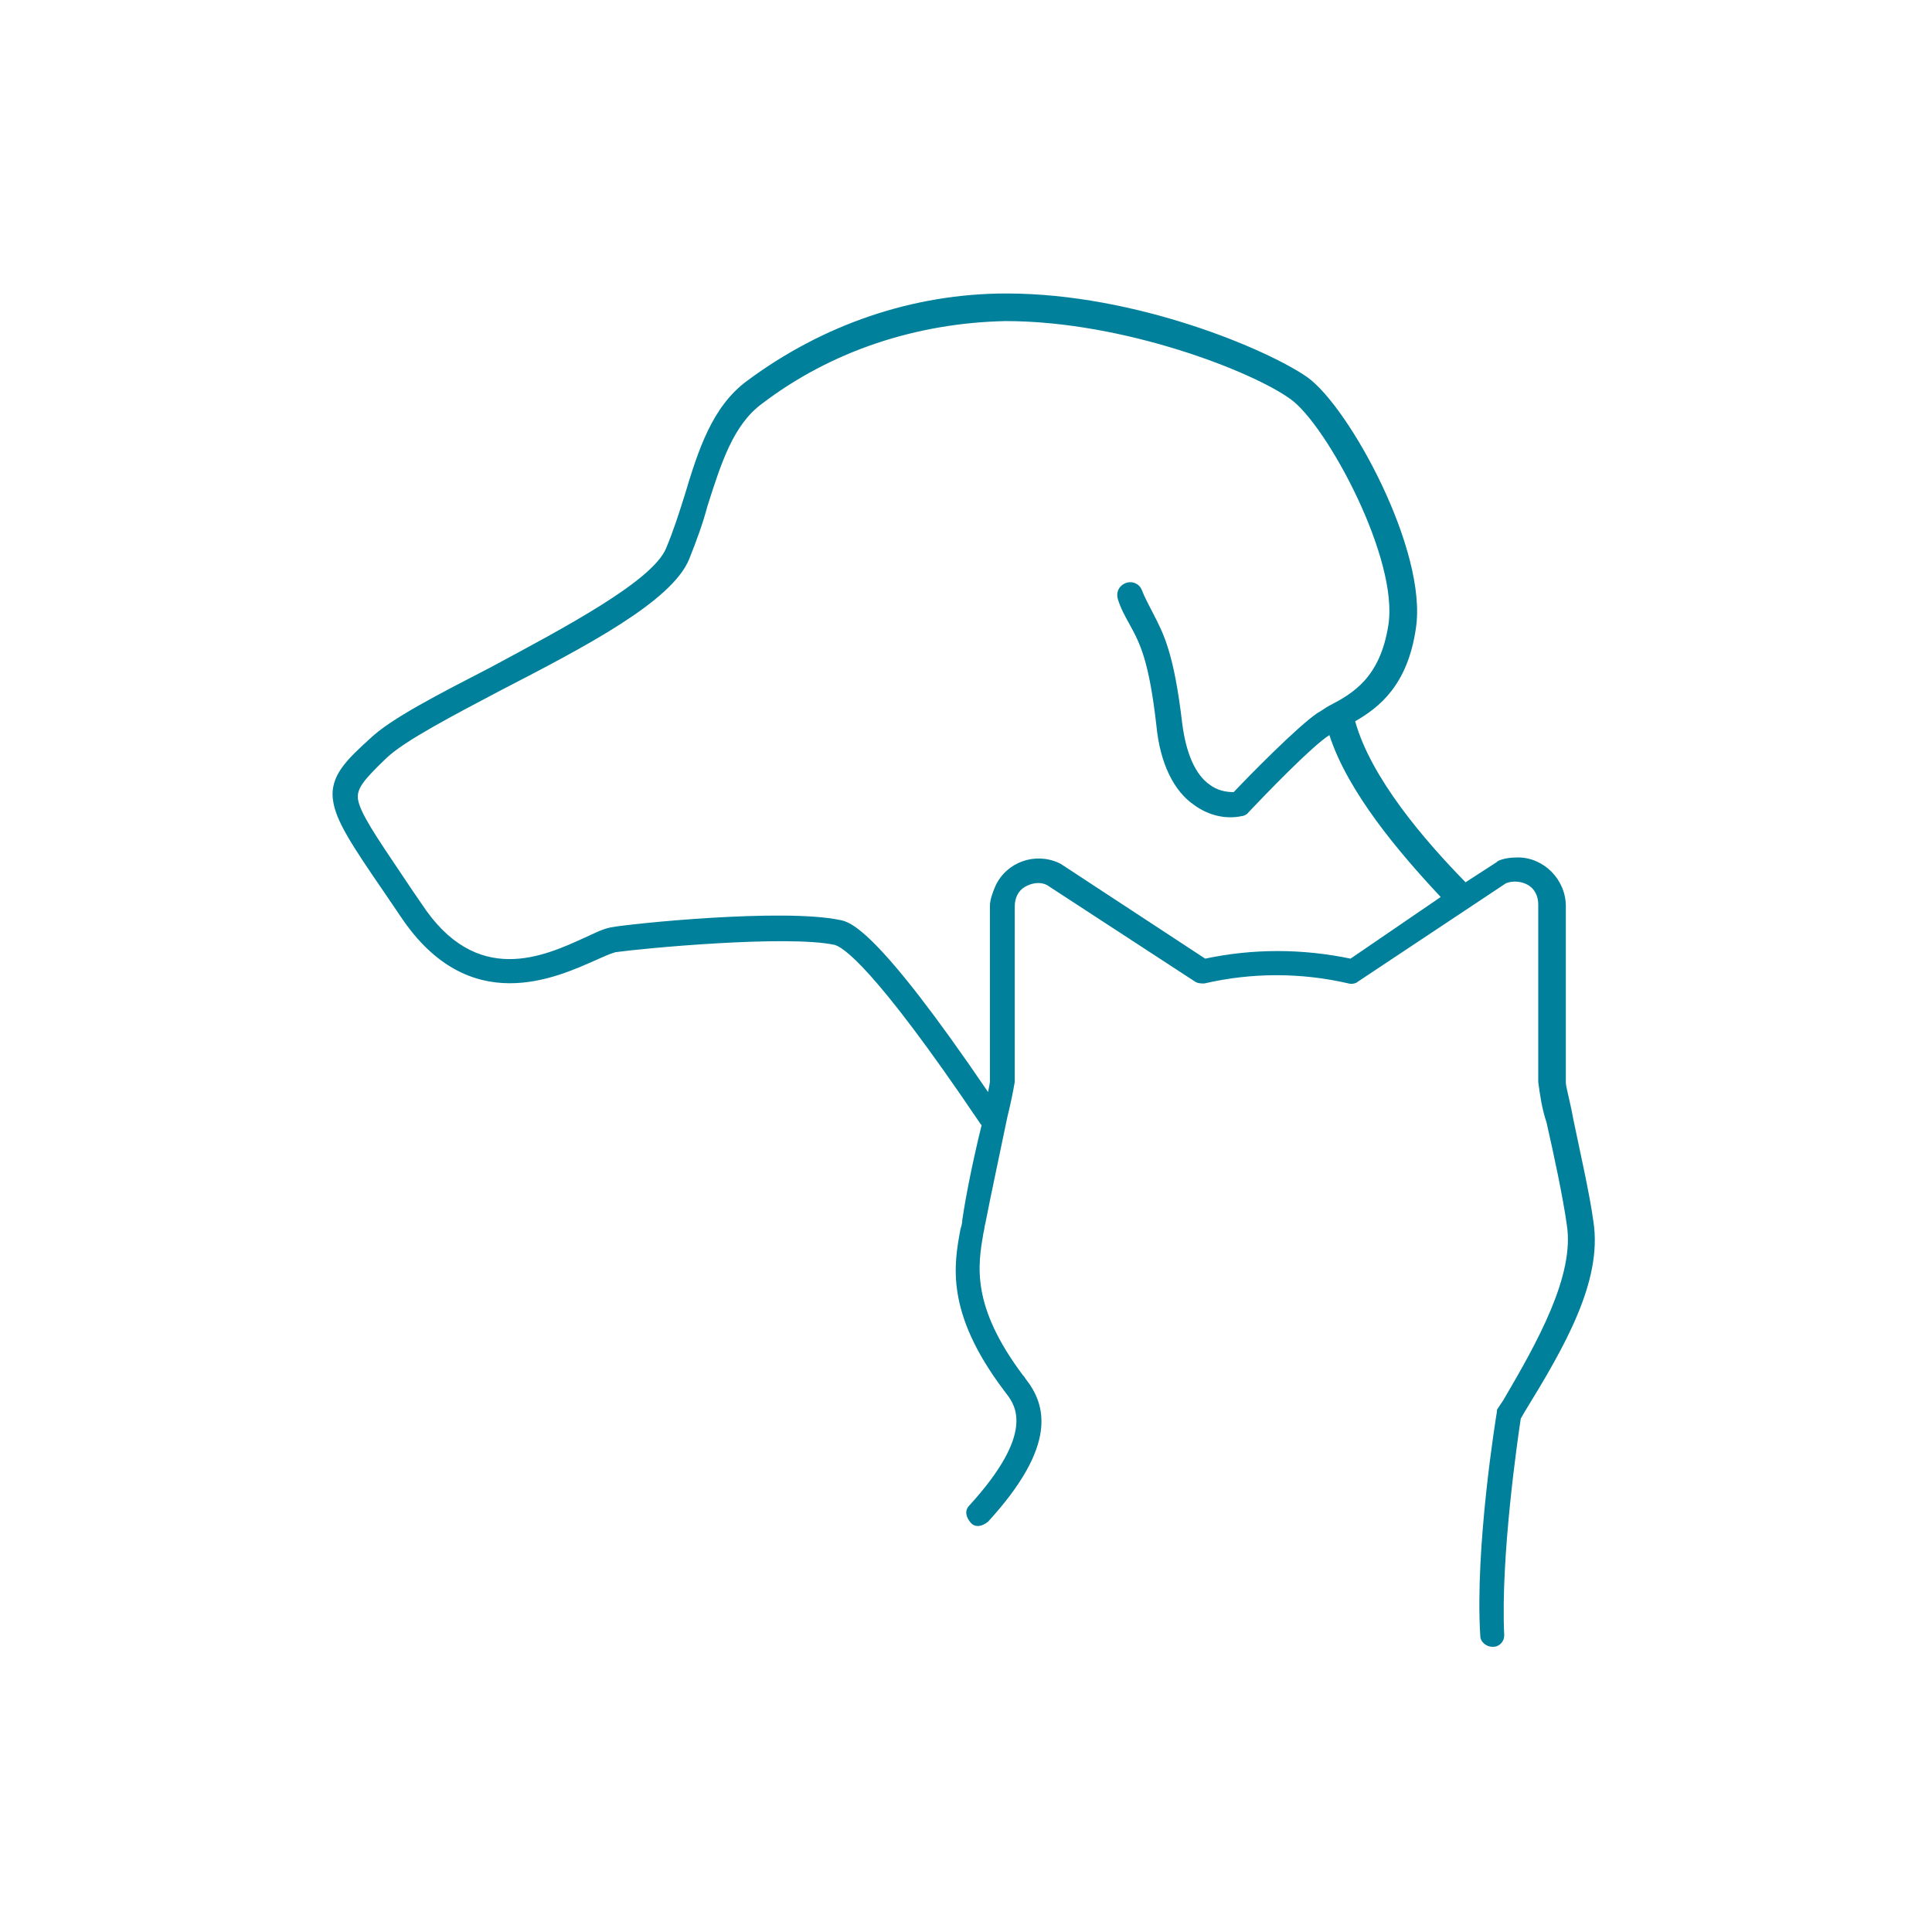 <?xml version="1.0" encoding="utf-8"?>
<!-- Generator: Adobe Illustrator 26.0.2, SVG Export Plug-In . SVG Version: 6.00 Build 0)  -->
<svg version="1.1" id="Layer_1" xmlns="http://www.w3.org/2000/svg" xmlns:xlink="http://www.w3.org/1999/xlink" x="0px" y="0px"
	 viewBox="0 0 210 210" style="enable-background:new 0 0 210 210;" xml:space="preserve">
<style type="text/css">
	.st0{fill:#FFFFFF;}
	.st1{fill:#00809A;}
</style>
<rect y="0" class="st0" width="210" height="210"/>
<path class="st1" d="M173.2,132.8c-0.4-3-1.5-7.8-2.2-11.2c-0.3-1.7-0.8-3.5-0.8-3.9V98.5c0-2.9-2.4-5.3-5.2-5.3
	c-0.8,0-1.6,0.1-2.2,0.4l-0.1,0.1l-3.4,2.2c-4.6-4.7-10.3-11.4-12-17.5c2.6-1.5,5.7-3.9,6.6-10.1c1.3-8.4-7.2-24-11.8-27.3
	c-4.3-3-18.6-9.1-32.7-9.1c-10.2,0-20,3.4-28.2,9.5c-3.8,2.8-5.3,7.5-6.8,12.5c-0.6,1.9-1.2,3.8-2,5.7c-1.5,3.6-11.2,8.7-19,12.9
	c-5.8,3-10.9,5.6-13.2,7.8c-2.4,2.2-4.4,4-4,6.7c0.3,2.2,2,4.8,5.5,9.9l1.9,2.8c7.4,11,16.8,6.6,21.3,4.6c0.7-0.3,1.3-0.6,2-0.8
	c2.8-0.4,18.6-1.9,23.8-0.8c0.8,0.2,4.1,2,15.9,19.5l0.1,0.1c-0.8,3.2-1.7,7.5-2.1,10.3c0,0.3-0.1,0.7-0.2,1
	c-0.7,3.8-1.7,9,4.7,17.5l0.3,0.4c1,1.3,3.1,4.3-4,12.1c-0.6,0.6-0.4,1.3,0.1,1.9s1.3,0.4,1.9-0.1c7.6-8.3,6.3-12.7,4.1-15.5
	l-0.2-0.3l-0.1-0.1c-5.7-7.6-4.9-12-4.3-15.5c0.1-0.3,0.1-0.7,0.2-1c0.6-3.1,1.7-8.2,2.4-11.6c0.3-1.2,0.6-2.6,0.8-3.8V98.5
	c0-0.9,0.4-1.7,1.1-2.1c0.7-0.4,1.6-0.6,2.4-0.2l16.1,10.5c0.3,0.2,0.7,0.2,1,0.2c5.2-1.2,10.5-1.2,15.7,0c0.3,0.1,0.8,0,1-0.2
	L163.7,96c0.8-0.3,1.7-0.2,2.4,0.2c0.7,0.4,1.1,1.2,1.1,2.1v19.3c0.2,1.5,0.4,2.9,0.9,4.4c0.8,3.5,1.8,8.2,2.2,11.1
	c0.9,5.5-3.2,12.8-6.9,19.1l-0.6,0.9c-0.1,0.1-0.1,0.3-0.1,0.4c-0.1,0.6-2.4,14.7-1.8,24.3c0,0.7,0.7,1.2,1.3,1.2h0.1
	c0.7,0,1.2-0.6,1.2-1.2v-0.1c-0.4-8.6,1.5-21.5,1.8-23.5l0.4-0.7C170,146.5,174.2,139.3,173.2,132.8 M146.8,104.2
	c-5.3-1.1-10.6-1.1-15.8,0l-15.7-10.3l-0.2-0.1c-2.6-1.2-5.7-0.1-6.9,2.5c-0.3,0.7-0.6,1.5-0.6,2.2v19.1c0,0.1-0.1,0.6-0.2,1.1
	c-12.1-17.8-15-18.5-16.1-18.7c-6.2-1.3-22.8,0.4-24.9,0.8c-1,0.2-1.9,0.7-2.8,1.1c-4.4,2-11.8,5.5-17.8-3.7c-0.7-1-1.3-1.9-1.9-2.8
	c-3.1-4.6-4.8-7.1-5-8.6c-0.1-1.1,0.6-2,3.1-4.4c2-1.9,7.2-4.6,12.5-7.4c9.1-4.7,18.5-9.6,20.4-14.2c0.8-2,1.5-3.9,2-5.8
	c1.5-4.7,2.8-8.8,5.9-11.1c7.6-5.8,16.9-8.8,26.5-9c12.9,0,26.9,5.5,31,8.5c3.9,2.8,11.8,17.4,10.6,24.6c-0.9,5.7-3.9,7.4-6.4,8.7
	c-0.4,0.2-0.9,0.6-1.3,0.8c-2.2,1.5-7.5,6.9-9.1,8.6c-0.9,0-1.8-0.2-2.6-0.8c-1.6-1.1-2.6-3.5-3-6.7c-0.9-7.6-2-9.7-3.2-12
	c-0.4-0.8-0.9-1.7-1.2-2.5c-0.3-0.7-1.1-1-1.8-0.7c-0.7,0.3-1,1-0.8,1.7c0.3,1,0.8,1.9,1.3,2.8c1.1,2,2.1,3.9,2.9,11
	c0.4,4.1,1.9,7.1,4.1,8.6c1.5,1.1,3.4,1.6,5.2,1.2c0.2,0,0.6-0.2,0.7-0.4c1.8-1.9,6.9-7.2,8.8-8.4c2,6.2,7.6,12.8,12.1,17.6
	L146.8,104.2z"/>
</svg>
